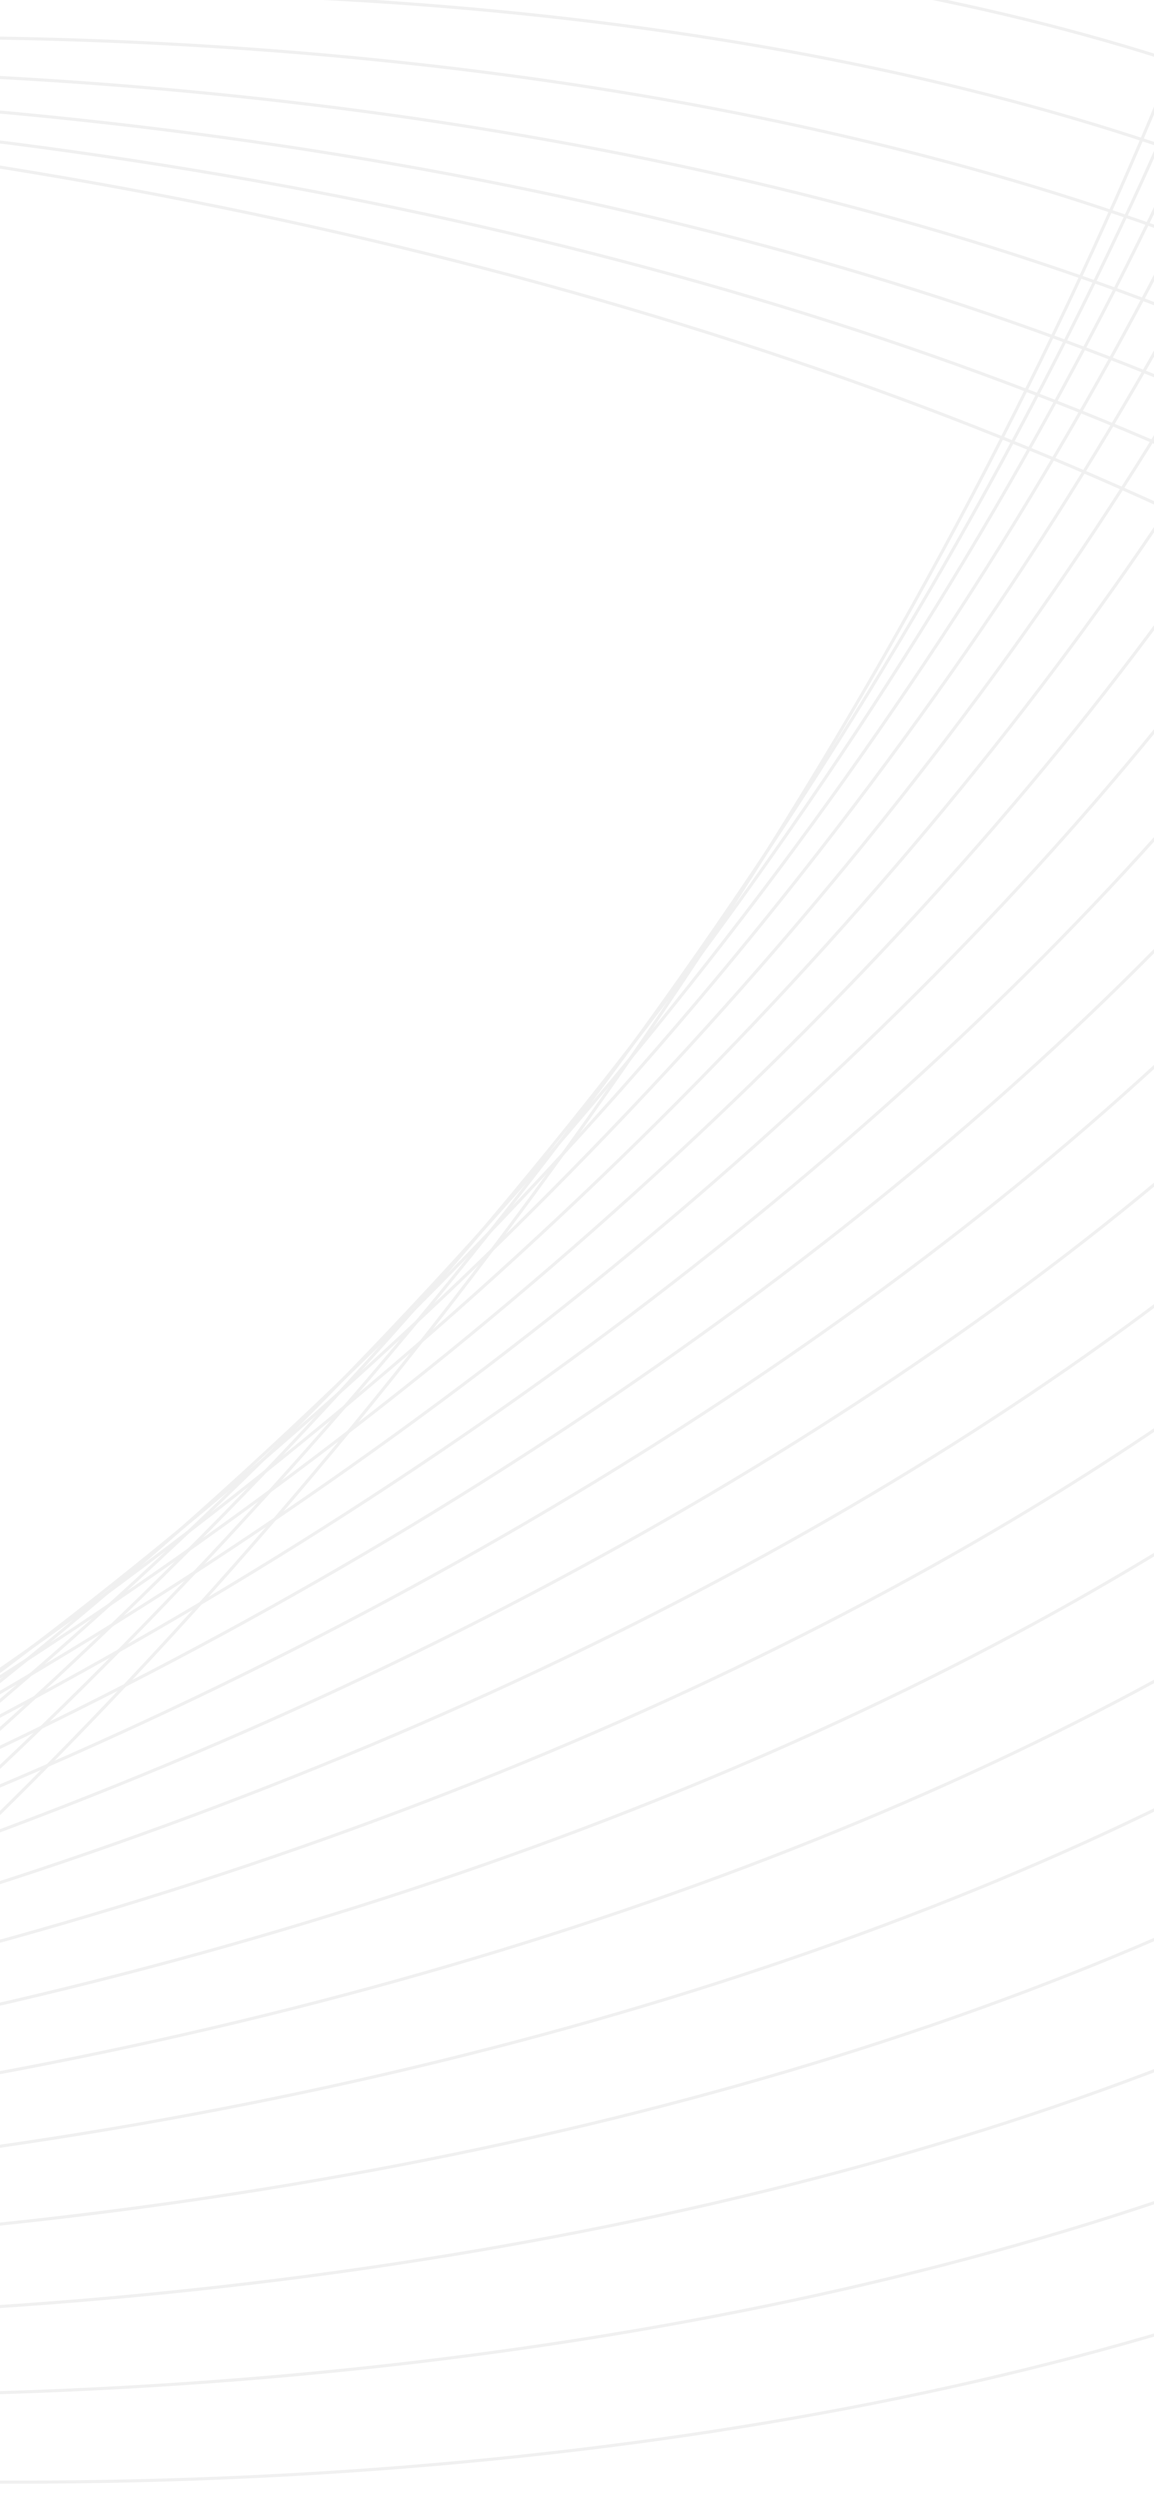 <svg width="375" height="812" viewBox="0 0 375 812" fill="none" xmlns="http://www.w3.org/2000/svg">
<g opacity="0.3">
<path d="M365.396 -557.027C537.3 -439.506 467.348 -39.004 209.154 337.519C-49.04 714.042 -397.703 924.005 -569.607 806.484C-741.511 688.963 -671.56 288.46 -413.365 -88.063C-155.171 -464.586 193.492 -674.548 365.396 -557.027Z" stroke="#CDCDCD" stroke-miterlimit="10"/>
<path d="M380.436 -506.306C542.983 -384.472 457.989 3.148 190.598 359.468C-76.793 715.787 -425.327 905.876 -587.874 784.042C-750.421 662.208 -665.428 274.588 -398.036 -81.731C-130.645 -438.051 217.889 -628.139 380.436 -506.306Z" stroke="#CDCDCD" stroke-miterlimit="10"/>
<path d="M-382.678 -75.779C-106.141 -411.842 242.242 -582.003 395.457 -455.844C548.673 -329.685 448.701 45.02 172.164 381.083C-104.373 717.147 -452.756 887.307 -605.972 761.148C-759.187 634.989 -659.215 260.284 -382.678 -75.779Z" stroke="#CDCDCD" stroke-miterlimit="10"/>
<path d="M-367.341 -69.582C-81.623 -385.421 266.635 -535.679 410.515 -405.192C554.396 -274.705 439.414 87.114 153.697 402.953C-132.021 718.793 -480.279 869.05 -624.159 738.563C-768.04 608.076 -653.058 246.257 -367.341 -69.582Z" stroke="#CDCDCD" stroke-miterlimit="10"/>
<path d="M-352.108 -63.347C-57.199 -359.017 290.934 -489.442 425.47 -354.658C560.005 -219.874 429.997 129.079 135.089 424.749C-159.82 720.42 -507.953 850.844 -642.489 716.06C-777.024 581.276 -647.016 232.324 -352.108 -63.347Z" stroke="#CDCDCD" stroke-miterlimit="10"/>
<path d="M-337.034 -57.122C-32.971 -332.556 315.04 -443.049 440.269 -303.914C565.499 -164.78 420.525 171.295 116.462 446.729C-187.602 722.163 -535.612 832.656 -660.842 693.521C-786.071 554.387 -641.098 218.312 -337.034 -57.122Z" stroke="#CDCDCD" stroke-miterlimit="10"/>
<path d="M-321.653 -50.947C-8.384 -306.165 339.496 -396.787 455.358 -253.358C571.22 -109.929 411.19 213.239 97.92 468.457C-215.35 723.674 -563.229 814.297 -679.091 670.868C-794.953 527.438 -634.923 204.271 -321.653 -50.947Z" stroke="#CDCDCD" stroke-miterlimit="10"/>
<path d="M-306.461 -44.776C15.948 -279.764 363.691 -350.465 470.246 -202.691C576.8 -54.917 401.815 255.372 79.406 490.36C-243.003 725.348 -590.746 796.05 -697.3 648.276C-803.855 500.502 -628.87 190.213 -306.461 -44.776Z" stroke="#CDCDCD" stroke-miterlimit="10"/>
<path d="M-291.001 -38.545C40.602 -253.254 388.2 -304.021 485.379 -151.936C582.558 0.149 392.52 297.494 60.917 512.203C-270.686 726.911 -618.283 777.678 -715.463 625.593C-812.642 473.508 -622.604 176.163 -291.001 -38.545Z" stroke="#CDCDCD" stroke-miterlimit="10"/>
<path d="M-275.745 -32.419C65.047 -226.935 412.536 -257.827 500.393 -101.418C588.25 54.991 383.206 339.472 42.414 533.988C-298.378 728.504 -645.867 759.396 -733.724 602.987C-821.581 446.578 -616.537 162.097 -275.745 -32.419Z" stroke="#CDCDCD" stroke-miterlimit="10"/>
<path d="M-260.579 -26.311C89.364 -200.624 436.728 -211.611 515.279 -50.853C593.831 109.905 373.825 381.533 23.882 555.846C-326.061 730.158 -673.425 741.146 -751.977 580.387C-830.528 419.629 -610.522 148.001 -260.579 -26.311Z" stroke="#CDCDCD" stroke-miterlimit="10"/>
<path d="M-245.17 -20.111C113.958 -174.167 461.188 -165.223 530.39 -0.135C599.592 164.953 364.56 423.67 5.432 577.726C-353.697 731.781 -700.927 722.837 -770.129 557.749C-839.331 392.661 -604.299 133.944 -245.17 -20.111Z" stroke="#CDCDCD" stroke-miterlimit="10"/>
<path d="M-229.959 -13.89C138.338 -147.749 485.432 -118.961 545.298 50.41C605.165 219.781 355.133 465.598 -13.164 599.458C-381.46 733.317 -728.555 704.529 -788.421 535.158C-848.287 365.787 -598.255 119.97 -229.959 -13.89Z" stroke="#CDCDCD" stroke-miterlimit="10"/>
<path d="M-214.512 -7.685C162.997 -121.279 509.974 -72.559 560.482 101.134C610.991 274.827 345.905 507.719 -31.604 621.312C-409.113 734.906 -756.09 686.186 -806.599 512.493C-857.107 338.8 -592.021 105.908 -214.512 -7.685Z" stroke="#CDCDCD" stroke-miterlimit="10"/>
<path d="M-199.23 -1.331C187.457 -94.709 534.317 -26.073 575.504 151.972C616.691 330.017 336.608 550.049 -50.079 643.426C-436.766 736.804 -783.627 668.168 -824.814 490.123C-866.001 312.078 -585.918 92.047 -199.23 -1.331Z" stroke="#CDCDCD" stroke-miterlimit="10"/>
<path d="M-184.121 4.891C211.762 -68.28 558.511 20.214 590.365 202.547C622.218 384.88 327.114 592.007 -68.769 665.177C-464.652 738.348 -811.401 649.854 -843.254 467.521C-875.108 285.188 -580.004 78.061 -184.121 4.891Z" stroke="#CDCDCD" stroke-miterlimit="10"/>
<path d="M-168.786 11.097C236.239 -41.824 582.825 66.576 605.336 253.215C627.848 439.854 317.759 634.056 -87.266 686.977C-492.291 739.898 -838.878 631.499 -861.389 444.86C-883.9 258.221 -573.811 64.019 -168.786 11.097Z" stroke="#CDCDCD" stroke-miterlimit="10"/>
<path d="M-153.502 17.255C260.714 -15.443 607.187 112.872 620.369 303.854C633.551 494.837 308.449 676.165 -105.766 708.863C-519.982 741.561 -866.455 613.247 -879.637 422.264C-892.819 231.282 -567.717 49.953 -153.502 17.255Z" stroke="#CDCDCD" stroke-miterlimit="10"/>
<path d="M-138.237 23.517C285.155 11.024 631.51 159.194 635.368 354.463C639.227 549.732 299.128 718.156 -124.264 730.649C-547.656 743.142 -894.011 594.973 -897.869 399.704C-901.728 204.435 -561.629 36.011 -138.237 23.517Z" stroke="#CDCDCD" stroke-miterlimit="10"/>
<path d="M-122.884 29.764C309.671 37.508 655.887 205.585 650.41 405.174C644.933 604.762 289.837 760.283 -142.719 752.538C-575.274 744.794 -921.49 576.718 -916.013 377.129C-910.536 177.54 -555.44 22.02 -122.884 29.764Z" stroke="#CDCDCD" stroke-miterlimit="10"/>
<path d="M-107.589 35.958C334.117 63.93 680.185 251.905 665.376 455.813C650.567 659.721 280.489 802.345 -161.217 774.373C-602.923 746.401 -948.991 558.425 -934.182 354.517C-919.373 150.609 -549.295 7.985 -107.589 35.958Z" stroke="#CDCDCD" stroke-miterlimit="10"/>
<path d="M-92.5 41.959C358.413 90.092 704.404 297.939 680.292 506.197C656.18 714.455 271.097 844.262 -179.816 796.129C-630.729 747.995 -976.719 540.149 -952.608 331.89C-928.496 123.632 -543.412 -6.175 -92.5 41.959Z" stroke="#CDCDCD" stroke-miterlimit="10"/>
</g>
</svg>
